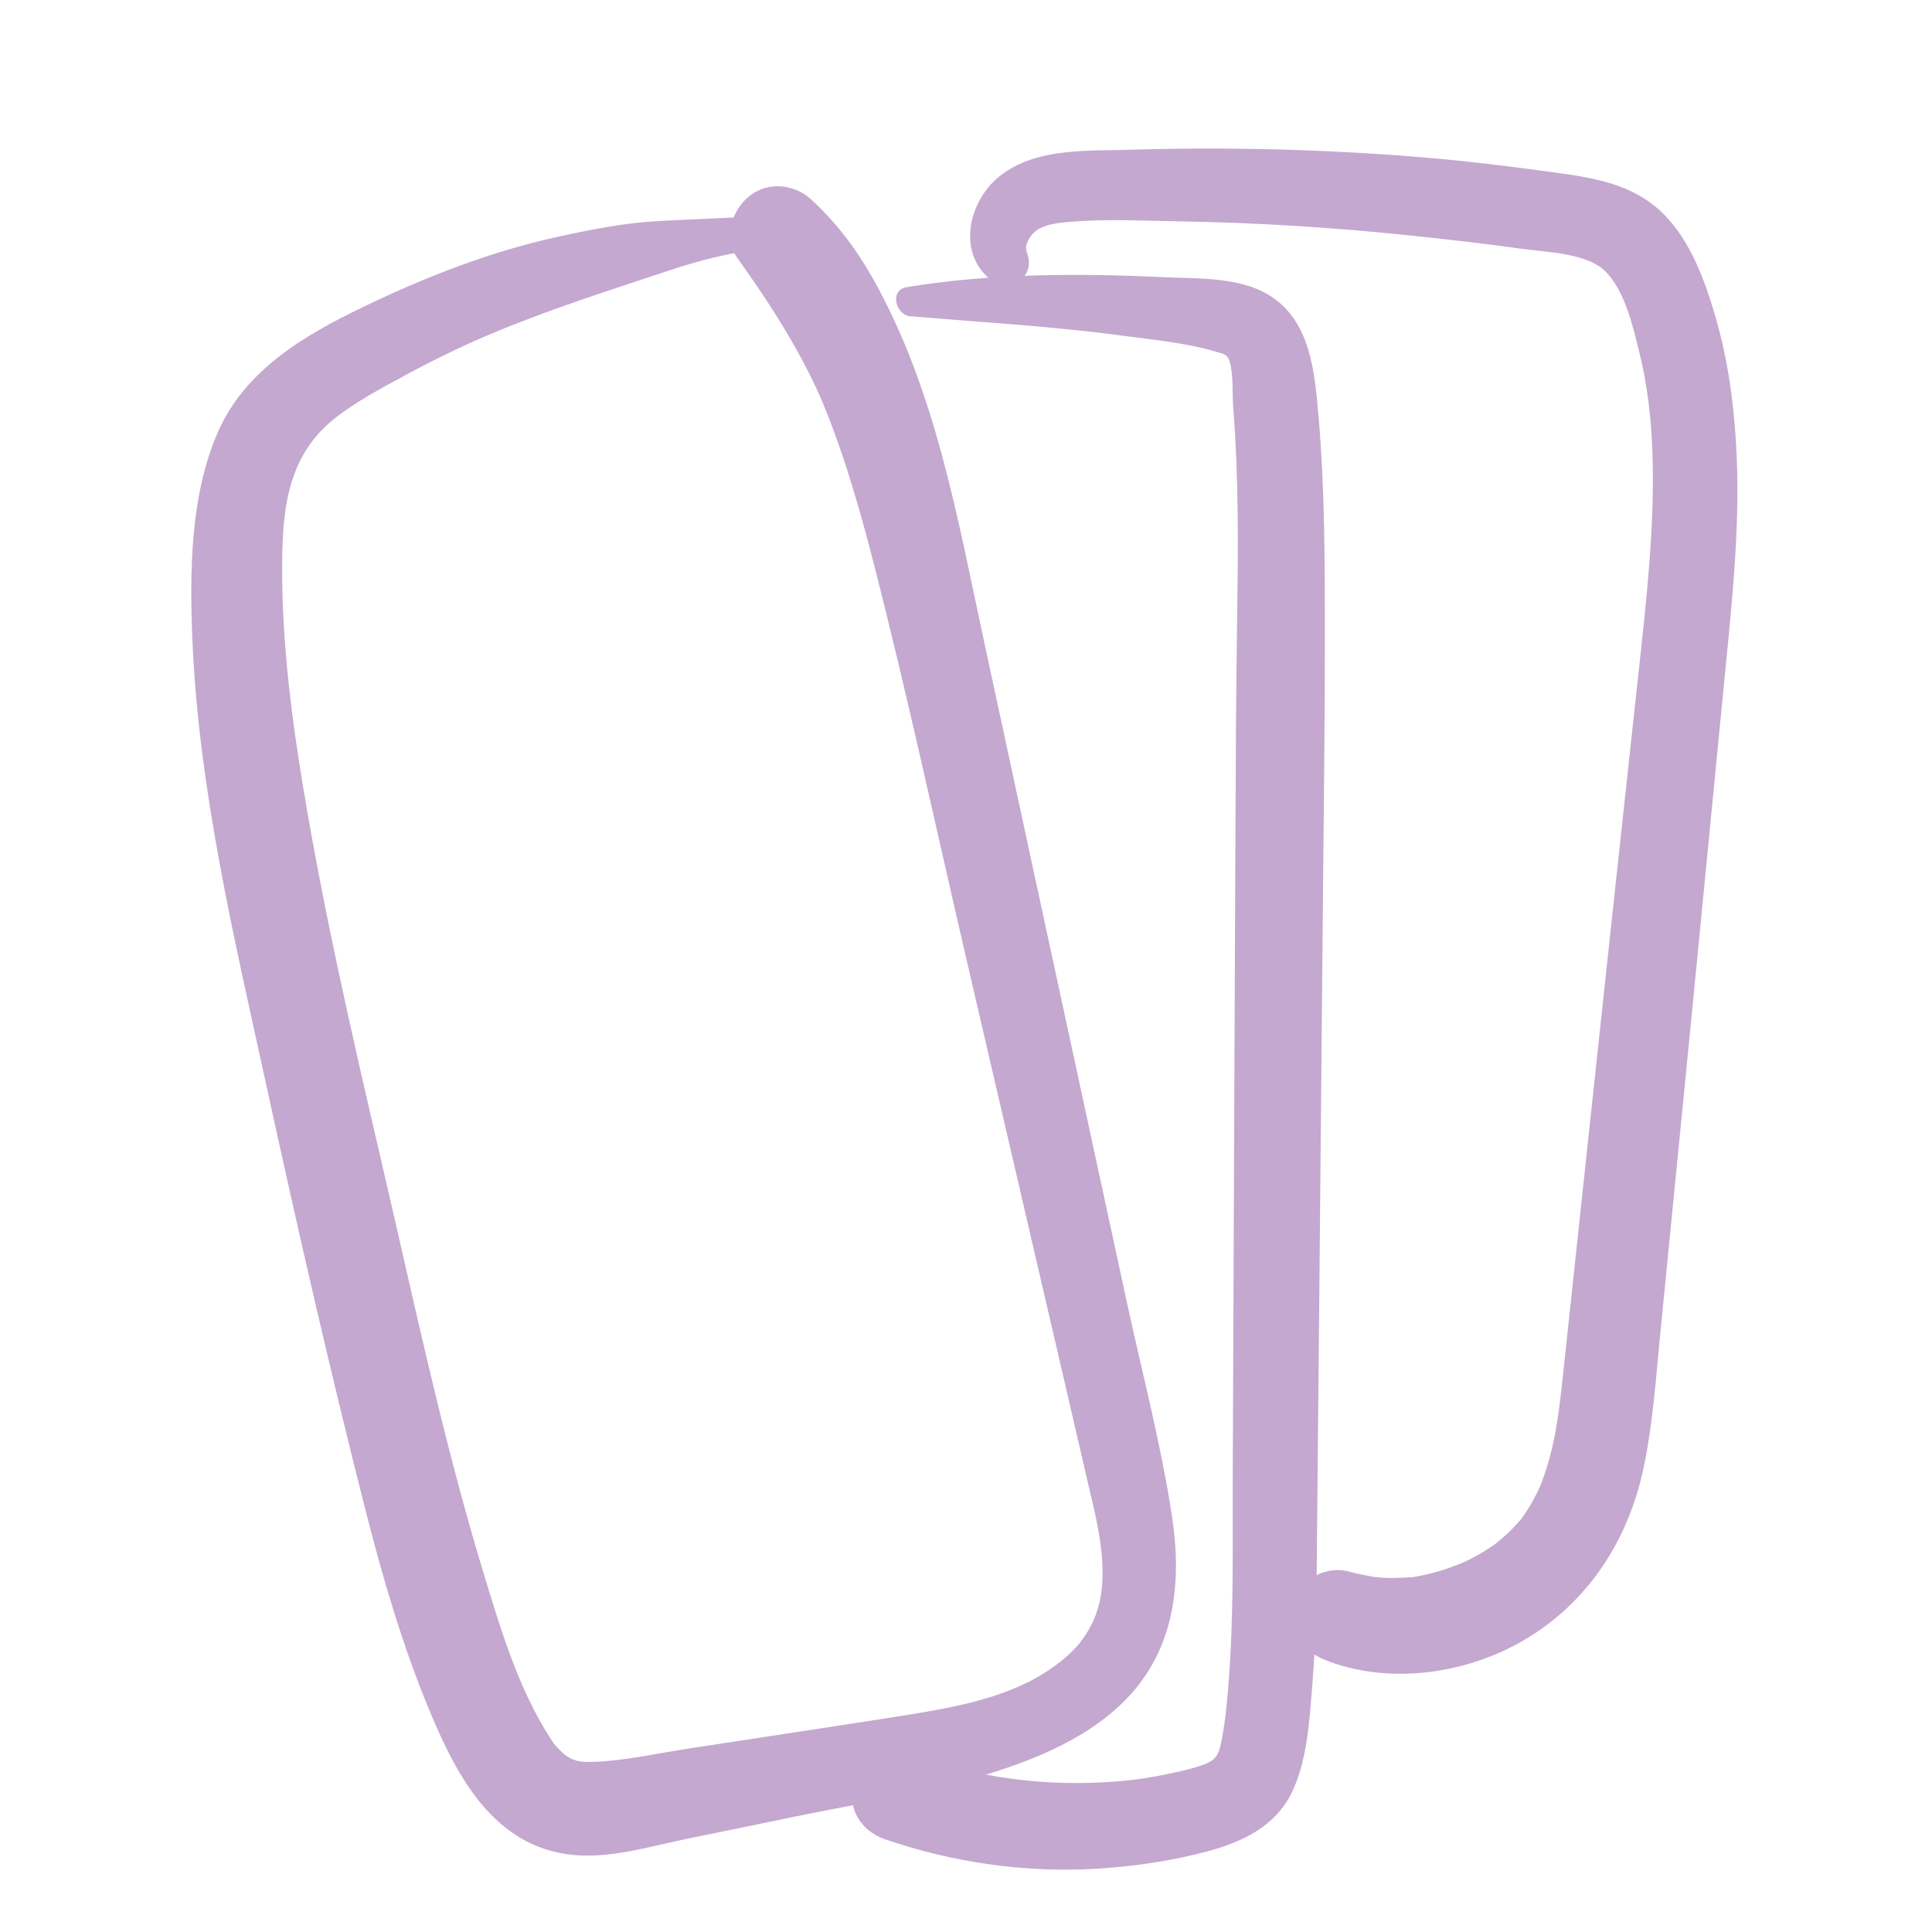 <svg xmlns="http://www.w3.org/2000/svg" id="Calque_1" data-name="Calque 1" width="150" height="150" viewBox="0 0 150 150"><path d="M59.14,16.74c-2.67.21-5.33.27-8,.42s-5.15.64-7.67,1.19c-5.3,1.14-10.39,3.13-15.27,5.48-4.56,2.2-9.15,4.87-11.28,9.71s-2.21,10.8-1.98,16.2c.49,11.56,3.24,23.08,5.7,34.35,2.43,11.13,4.96,22.26,7.77,33.29,1.34,5.26,2.87,10.47,4.96,15.49s4.98,10.56,11.15,11.15c2.89.28,5.89-.65,8.7-1.23s5.68-1.17,8.51-1.75c4.95-1.02,10.01-1.81,14.85-3.27,3.89-1.18,8.02-2.9,10.89-5.88,3.74-3.88,4.3-8.99,3.53-14.12-.85-5.61-2.32-11.17-3.52-16.71s-2.45-11.34-3.68-17.01c-2.47-11.42-4.94-22.84-7.4-34.26-2.08-9.64-3.77-19.6-8.7-28.29-1.28-2.25-2.78-4.21-4.68-5.98-1.34-1.25-3.39-1.45-4.85-.29-1.33,1.06-2.04,3.24-.95,4.76,2.56,3.58,4.97,7.31,6.7,11.37-.2-.46.07.16.08.21.1.25.2.5.3.75.2.51.39,1.01.57,1.52.42,1.15.81,2.32,1.17,3.49.67,2.15,1.26,4.33,1.82,6.51,2.63,10.28,4.86,20.68,7.26,31.01,2.49,10.73,4.98,21.46,7.47,32.18.62,2.66,1.23,5.32,1.85,7.99.55,2.35,1.17,4.7,1.16,7.13,0,2.03-.47,3.67-1.64,5.24-.8,1.07-2.14,2.1-3.48,2.86-3.08,1.74-6.99,2.42-10.55,2.98-5.45.86-10.91,1.67-16.36,2.51-2.49.38-5.05.97-7.47,1.05-.55.02-.85.01-1.29-.08-.09-.02-.77-.28-.23-.04-.22-.1-.42-.23-.62-.35-.11-.07-.5-.43-.1-.07-.18-.16-.35-.33-.52-.5s-.33-.36-.48-.55c.31.4-.07-.15-.17-.3-2.5-3.9-3.86-8.54-5.22-13.01-3.09-10.2-5.3-20.71-7.71-31.08s-4.91-21.16-6.57-31.86c-.79-5.11-1.34-10.33-1.28-15.53.05-4.22.55-8.12,4.06-10.92,1.62-1.29,3.68-2.39,5.56-3.4,2.12-1.15,4.3-2.21,6.52-3.15,4.53-1.91,9.18-3.38,13.84-4.93,2.41-.8,4.73-1.41,7.26-1.67,1.64-.17,1.68-2.74,0-2.6h0Z" style="fill: #c4a8d0;"></path><path d="M70.71,24.55c5.48.48,10.97.77,16.43,1.51,2.42.33,5,.56,7.35,1.27.6.18.81.2.98.74.31,1.01.19,2.47.28,3.62.43,5.43.38,10.89.3,16.33s-.11,11.12-.13,16.69c-.05,11.04-.1,22.09-.14,33.13-.02,5.56-.05,11.13-.07,16.69s.1,10.9-.34,16.32c-.1,1.29-.22,2.58-.45,3.85-.21,1.15-.29,1.7-1.03,2.11-.18.1-.69.3-1.15.43-.68.19-1.37.35-2.06.49-1.2.25-2.4.44-3.62.55-5.65.5-11.21-.22-16.55-2.14-1.75-.63-3.77.71-4.24,2.41-.52,1.89.64,3.63,2.41,4.24,5.28,1.82,10.98,2.64,16.56,2.29,2.85-.18,5.73-.6,8.5-1.34s5.25-1.96,6.52-4.5,1.43-5.96,1.66-8.85.28-5.77.31-8.66c.06-5.96.11-11.93.17-17.89.11-11.96.22-23.92.33-35.87.06-5.98.13-11.96.13-17.94s.02-11.9-.5-17.83c-.29-3.24-.59-7-3.47-9.05-2.36-1.68-5.73-1.5-8.49-1.63-6.67-.31-13.39-.31-19.99.77-1.38.22-.9,2.17.31,2.28h0Z" style="fill: #c4a8d0;"></path><path d="M79.71,19.49c-.2-.43.25-1.12.53-1.4.62-.63,1.76-.77,2.63-.85,2.79-.25,5.67-.11,8.47-.06,6.08.1,12.16.47,18.21,1.11,2.83.3,5.65.61,8.47,1.01,2.14.3,5.31.33,6.73,1.88s1.99,4,2.51,6.11c.64,2.56.94,5.16,1.03,7.79.2,5.66-.44,11.3-1.05,16.92-.65,6.03-1.31,12.06-1.96,18.09-1.32,12.22-2.62,24.45-3.93,36.67-.3,2.81-.59,5.5-1.65,8.31-.31.84-1.02,2.13-1.72,3.04.38-.49.01-.04-.06.04-.23.25-.45.5-.7.74-.16.16-.33.31-.5.46-.13.11-.81.66-.3.28-.5.38-1.02.72-1.56,1.03-.2.11-.4.22-.6.33-.1.05-1,.49-.63.32.5-.22-.53.2-.5.19-.32.12-.64.24-.96.35-.54.18-1.09.32-1.64.44-.22.05-.44.09-.67.13-1.06.19.72-.03-.36.04-.57.03-1.13.06-1.7.05-.28,0-.56-.03-.85-.05-.43-.03.5.1-.2-.02s-1.34-.24-2-.42c-1.85-.5-3.86.62-4.37,2.48-.56,2.02.69,3.65,2.48,4.37,4.88,1.96,10.85,1.13,15.34-1.46,5.08-2.92,8.26-7.87,9.43-13.55.69-3.31.92-6.71,1.25-10.07s.67-6.77,1-10.16c.67-6.77,1.34-13.54,2-20.32s1.32-13.55,1.98-20.32c.61-6.24,1.32-12.53.91-18.81-.2-3.19-.66-6.4-1.55-9.47-.83-2.87-1.95-6.03-4.14-8.17-2.32-2.27-5.38-2.74-8.45-3.16-3.45-.47-6.91-.9-10.38-1.18-7.52-.62-15.09-.8-22.64-.57-3.35.1-7.23-.15-10,2.05-2.37,1.88-3.34,5.85-.75,8,1.58,1.32,3.69-.29,2.82-2.17h0Z" style="fill: #c4a8d0;"></path></svg>